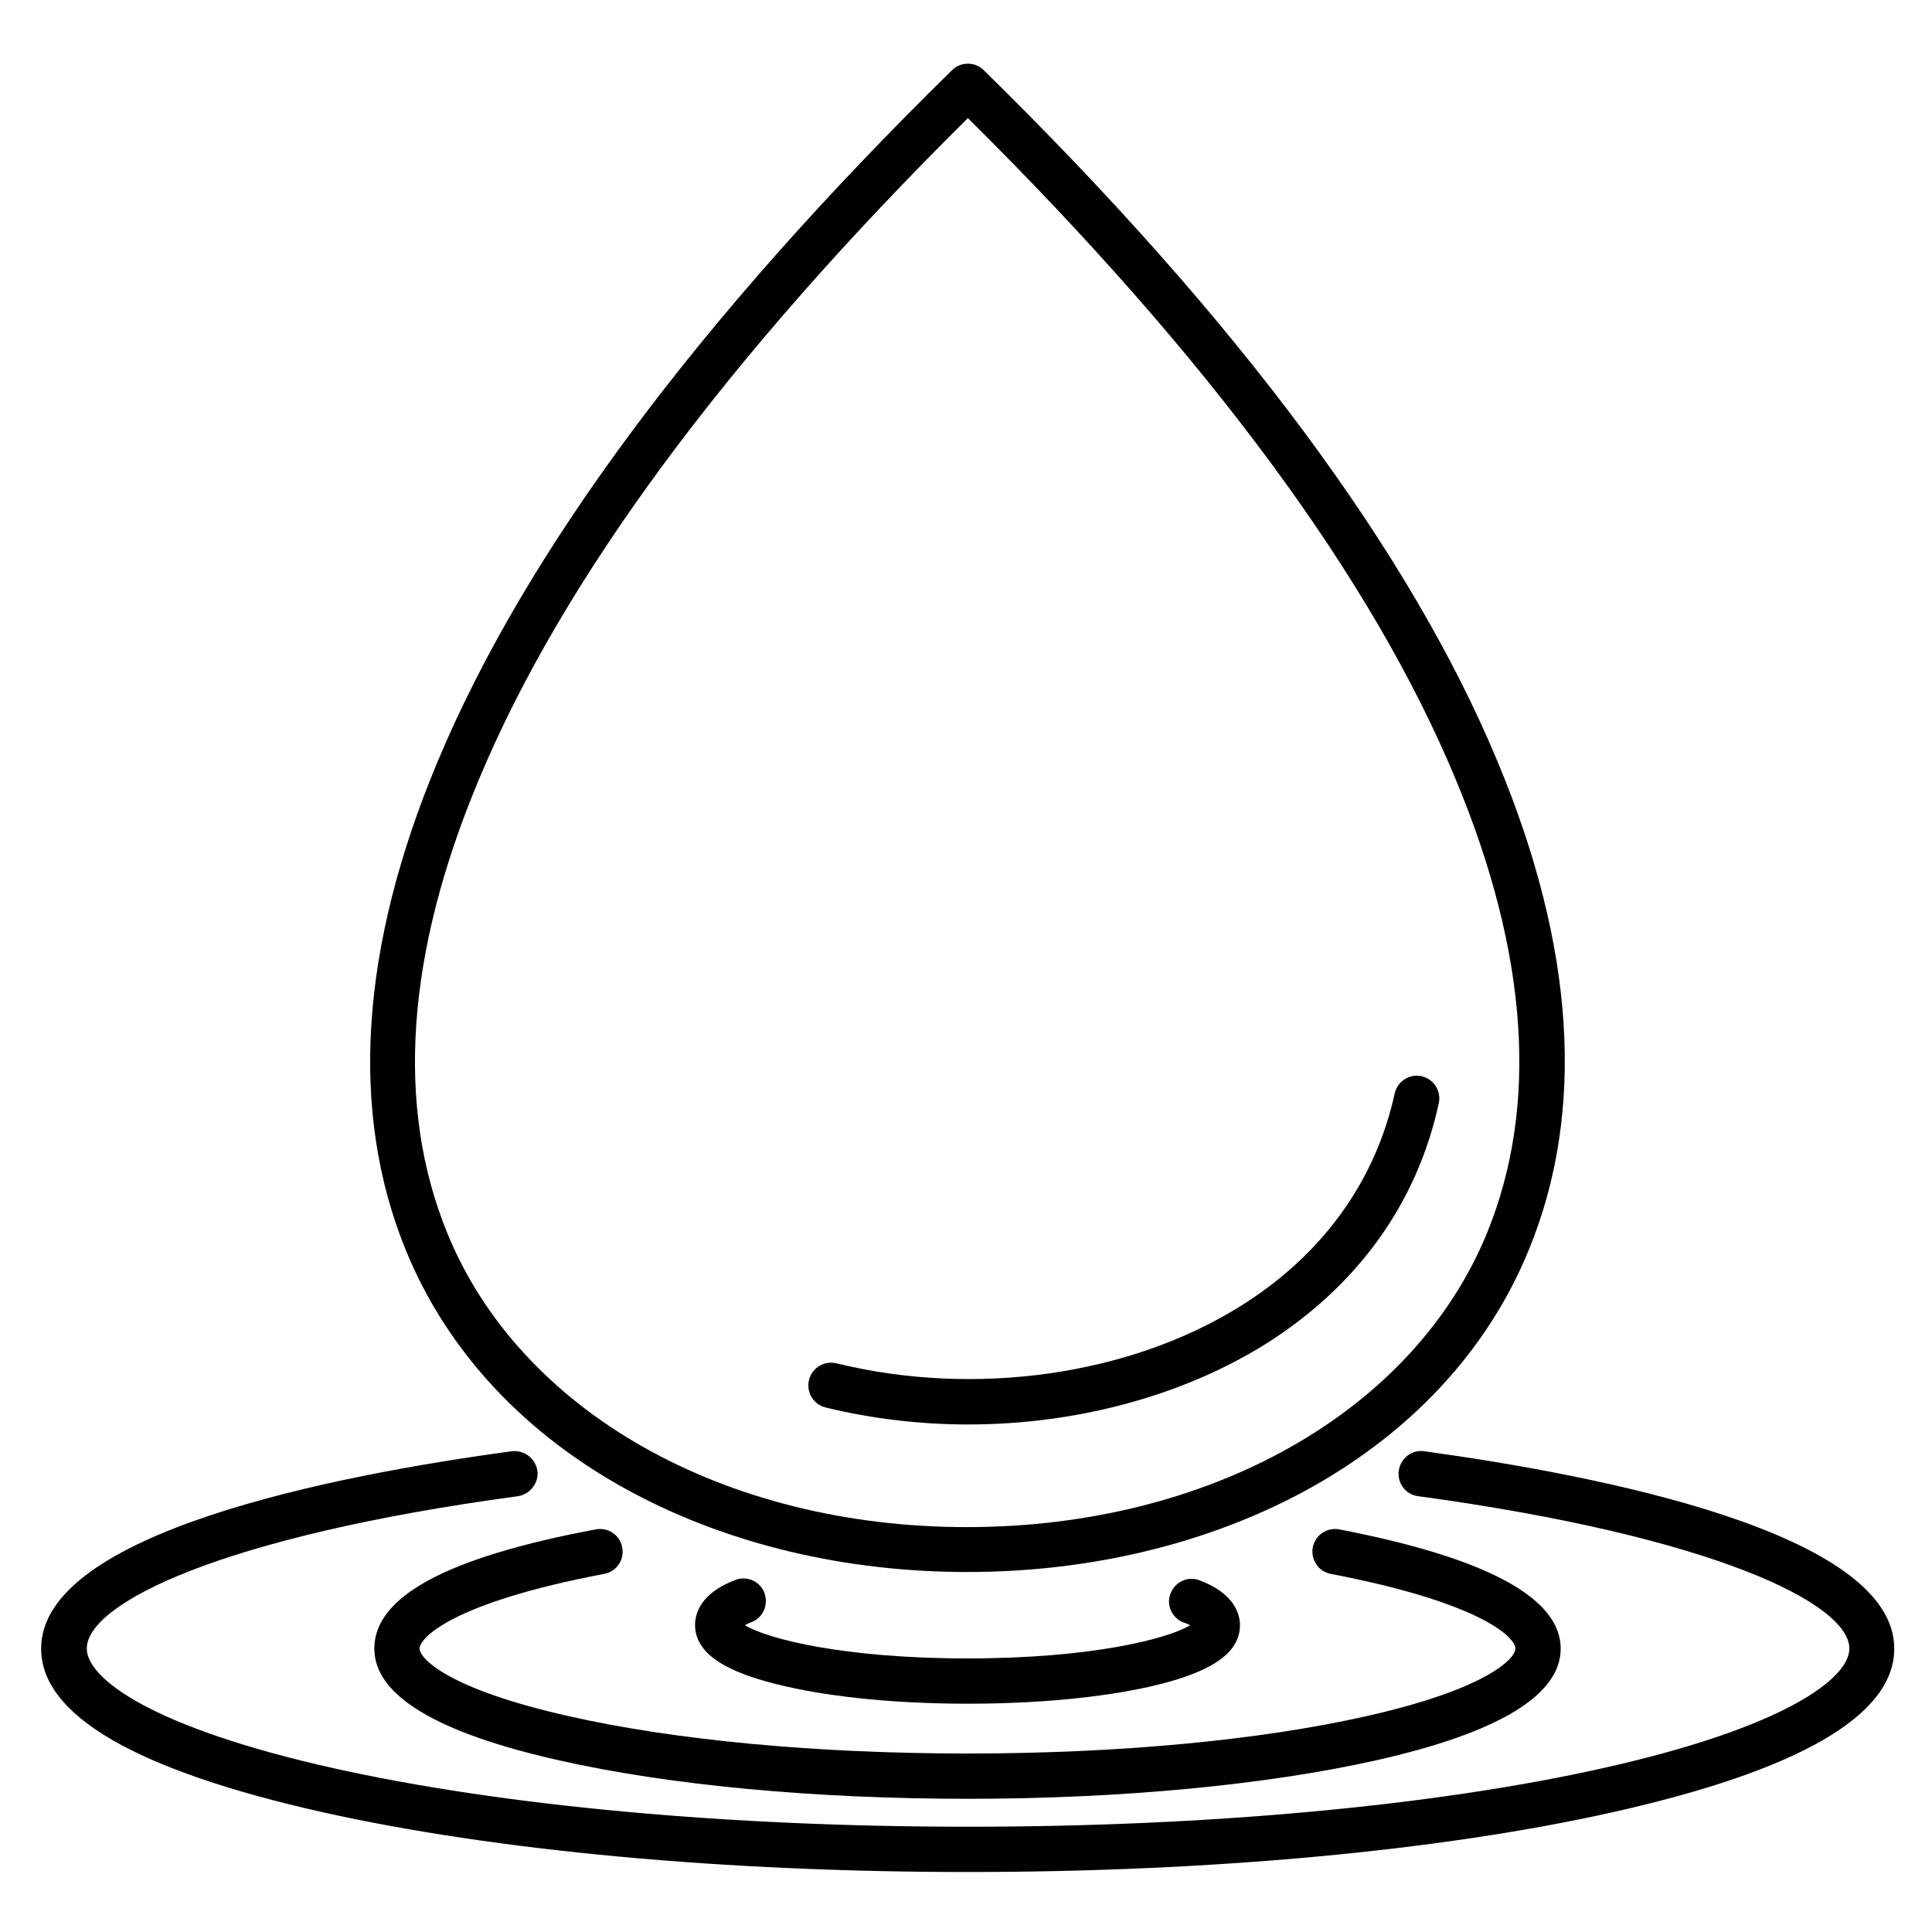 <svg height='100px' width='100px'  fill="#000000" xmlns="http://www.w3.org/2000/svg" xmlns:xlink="http://www.w3.org/1999/xlink" version="1.1" x="0px" y="0px" viewBox="0 0 512 512" style="enable-background:new 0 0 512 512;" xml:space="preserve"><g><g><g><path d="M256.3,416.6c-32.2,0-63-7.3-88.8-21.1c-28.2-15.1-49-37.3-60-64.3c-14.9-36.6-12.1-80.1,8.4-129.2     c23.3-55.8,69.2-117.5,136.4-183.4c2.3-2.3,6.1-2.3,8.4,0c67.1,65.8,113,127.5,136.2,183.3c20.5,49.1,23.3,92.6,8.3,129.2     c-11,27-31.8,49.2-60.1,64.4C319.3,409.3,288.5,416.6,256.3,416.6z M256.5,31.3c-63.8,63.2-107.4,122.1-129.6,175.3     c-19.3,46.1-22.1,86.5-8.4,120.1c19.3,47.4,73.4,78,137.7,78c64.4,0,118.5-30.6,137.9-78c13.7-33.6,10.9-74-8.3-120.1     C363.7,153.3,320.2,94.4,256.5,31.3z"></path></g><g><path d="M256.6,377.5c-12.7,0-25.5-1.5-37.8-4.5c-3.2-0.8-5.2-4-4.4-7.3c0.8-3.2,4-5.2,7.3-4.4c36.7,9,77.7,3.2,107.1-15.2     c21.6-13.5,35.7-33,40.8-56.3c0.7-3.2,3.9-5.3,7.1-4.6c3.2,0.7,5.3,3.9,4.6,7.1c-5.7,26.6-21.7,48.7-46.1,64     C313,370.1,284.9,377.5,256.6,377.5z"></path></g><g><path d="M256.5,496.1c-64.4,0-125-5.6-170.8-15.8c-49.6-11.1-74.8-25.7-74.8-43.4c0-30.8,78.1-46,124.7-52.3     c3.3-0.4,6.3,1.9,6.8,5.1s-1.9,6.3-5.1,6.8c-78.5,10.6-114.3,28.4-114.3,40.4c0,7.9,17.1,20.9,65.4,31.7     c44.9,10,104.6,15.5,168.2,15.5c63.5,0,123.3-5.5,168.1-15.5c48.3-10.8,65.4-23.8,65.4-31.7c0-11.9-35.8-29.7-114.3-40.4     c-3.3-0.4-5.6-3.5-5.1-6.8s3.5-5.6,6.8-5.1C423.9,391,502,406.2,502,436.9c0,17.7-25.2,32.3-74.8,43.4     C381.5,490.5,320.9,496.1,256.5,496.1z"></path></g><g><path d="M256.5,476.7c-40.8,0-79.2-3.6-108.4-10.2c-32.4-7.3-48.9-17.2-48.9-29.6c0-13.8,19.2-24.2,58.7-31.6     c3.3-0.6,6.4,1.5,7,4.8c0.6,3.3-1.5,6.4-4.8,7c-40.1,7.6-48.9,16.9-48.9,19.8c0,2.5,7.1,10.6,39.5,17.9     c28.3,6.4,65.8,9.9,105.7,9.9c39.9,0,77.4-3.5,105.7-9.9c32.4-7.3,39.5-15.4,39.5-17.9c0-2.9-8.8-12.1-48.9-19.8     c-3.3-0.6-5.4-3.8-4.8-7c0.6-3.3,3.8-5.4,7-4.8c38.9,7.5,58.7,18.1,58.7,31.6c0,12.3-16.4,22.3-48.9,29.6     C335.7,473,297.2,476.7,256.5,476.7z"></path></g><g><path d="M256.5,451.5c-18.1,0-35.3-1.6-48.3-4.6c-16.4-3.7-24-8.9-24-16.3c0-2.9,1.4-8.4,10.7-11.9c3.1-1.2,6.6,0.4,7.7,3.5     s-0.4,6.6-3.5,7.7c-0.7,0.3-1.2,0.5-1.7,0.8c5.9,3.6,26.1,8.8,59,8.8c32.9,0,53.1-5.2,59-8.8c-0.4-0.2-1-0.5-1.7-0.7     c-3.1-1.2-4.7-4.6-3.5-7.7c1.2-3.1,4.6-4.7,7.7-3.5c9.3,3.5,10.7,9,10.7,11.9c0,7.4-7.6,12.6-24,16.3     C291.7,449.9,274.6,451.5,256.5,451.5z"></path></g></g></g></svg>